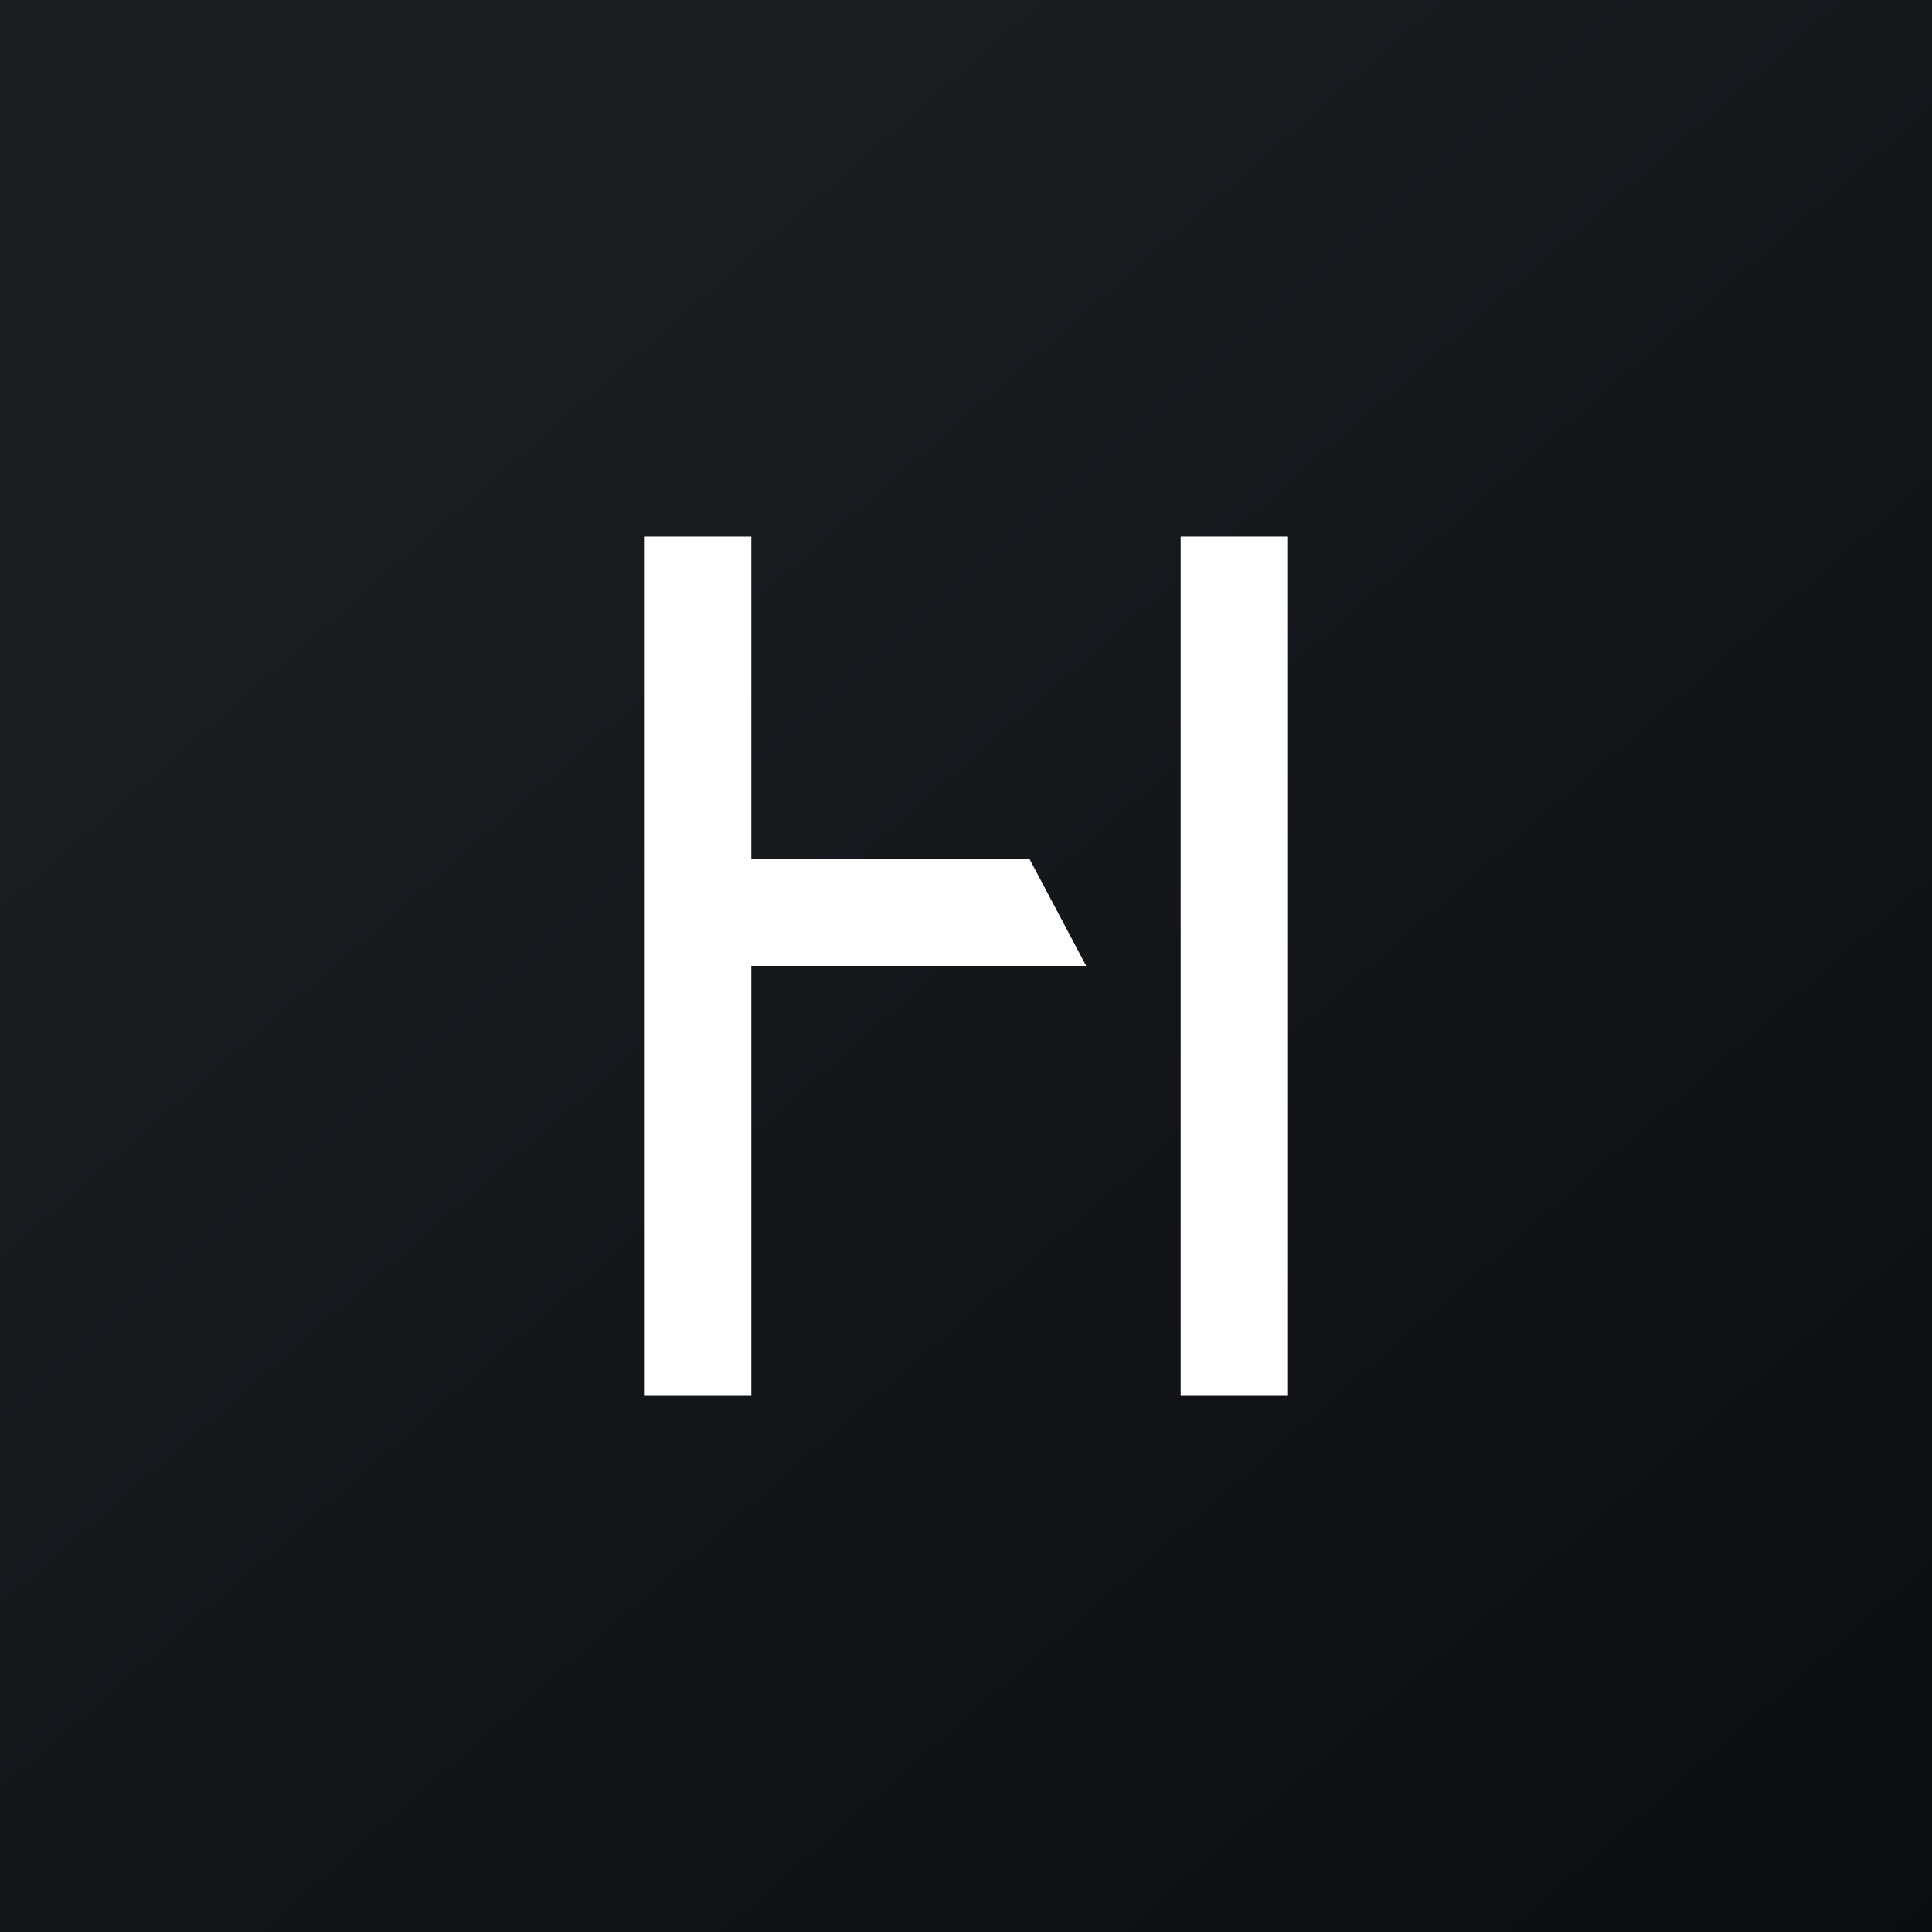 <!-- by TradingView --><svg xmlns="http://www.w3.org/2000/svg" width="18" height="18" viewBox="0 0 18 18"><rect x="0" y="0" width="18" height="18" fill="#808080" stroke="none"/><path fill="url(#aulqi4wi0)" d="M0 0h18v18H0z"/><path d="M6 5h1v3h2.59l.53 1H7v4H6V5zm5 0h1v8h-1V5z" fill="#fff"/><defs><linearGradient id="aulqi4wi0" x1="3.35" y1="3.12" x2="21.9" y2="24.43" gradientUnits="userSpaceOnUse"><stop stop-color="#1A1E21"/><stop offset="1" stop-color="#06060A"/></linearGradient></defs></svg>